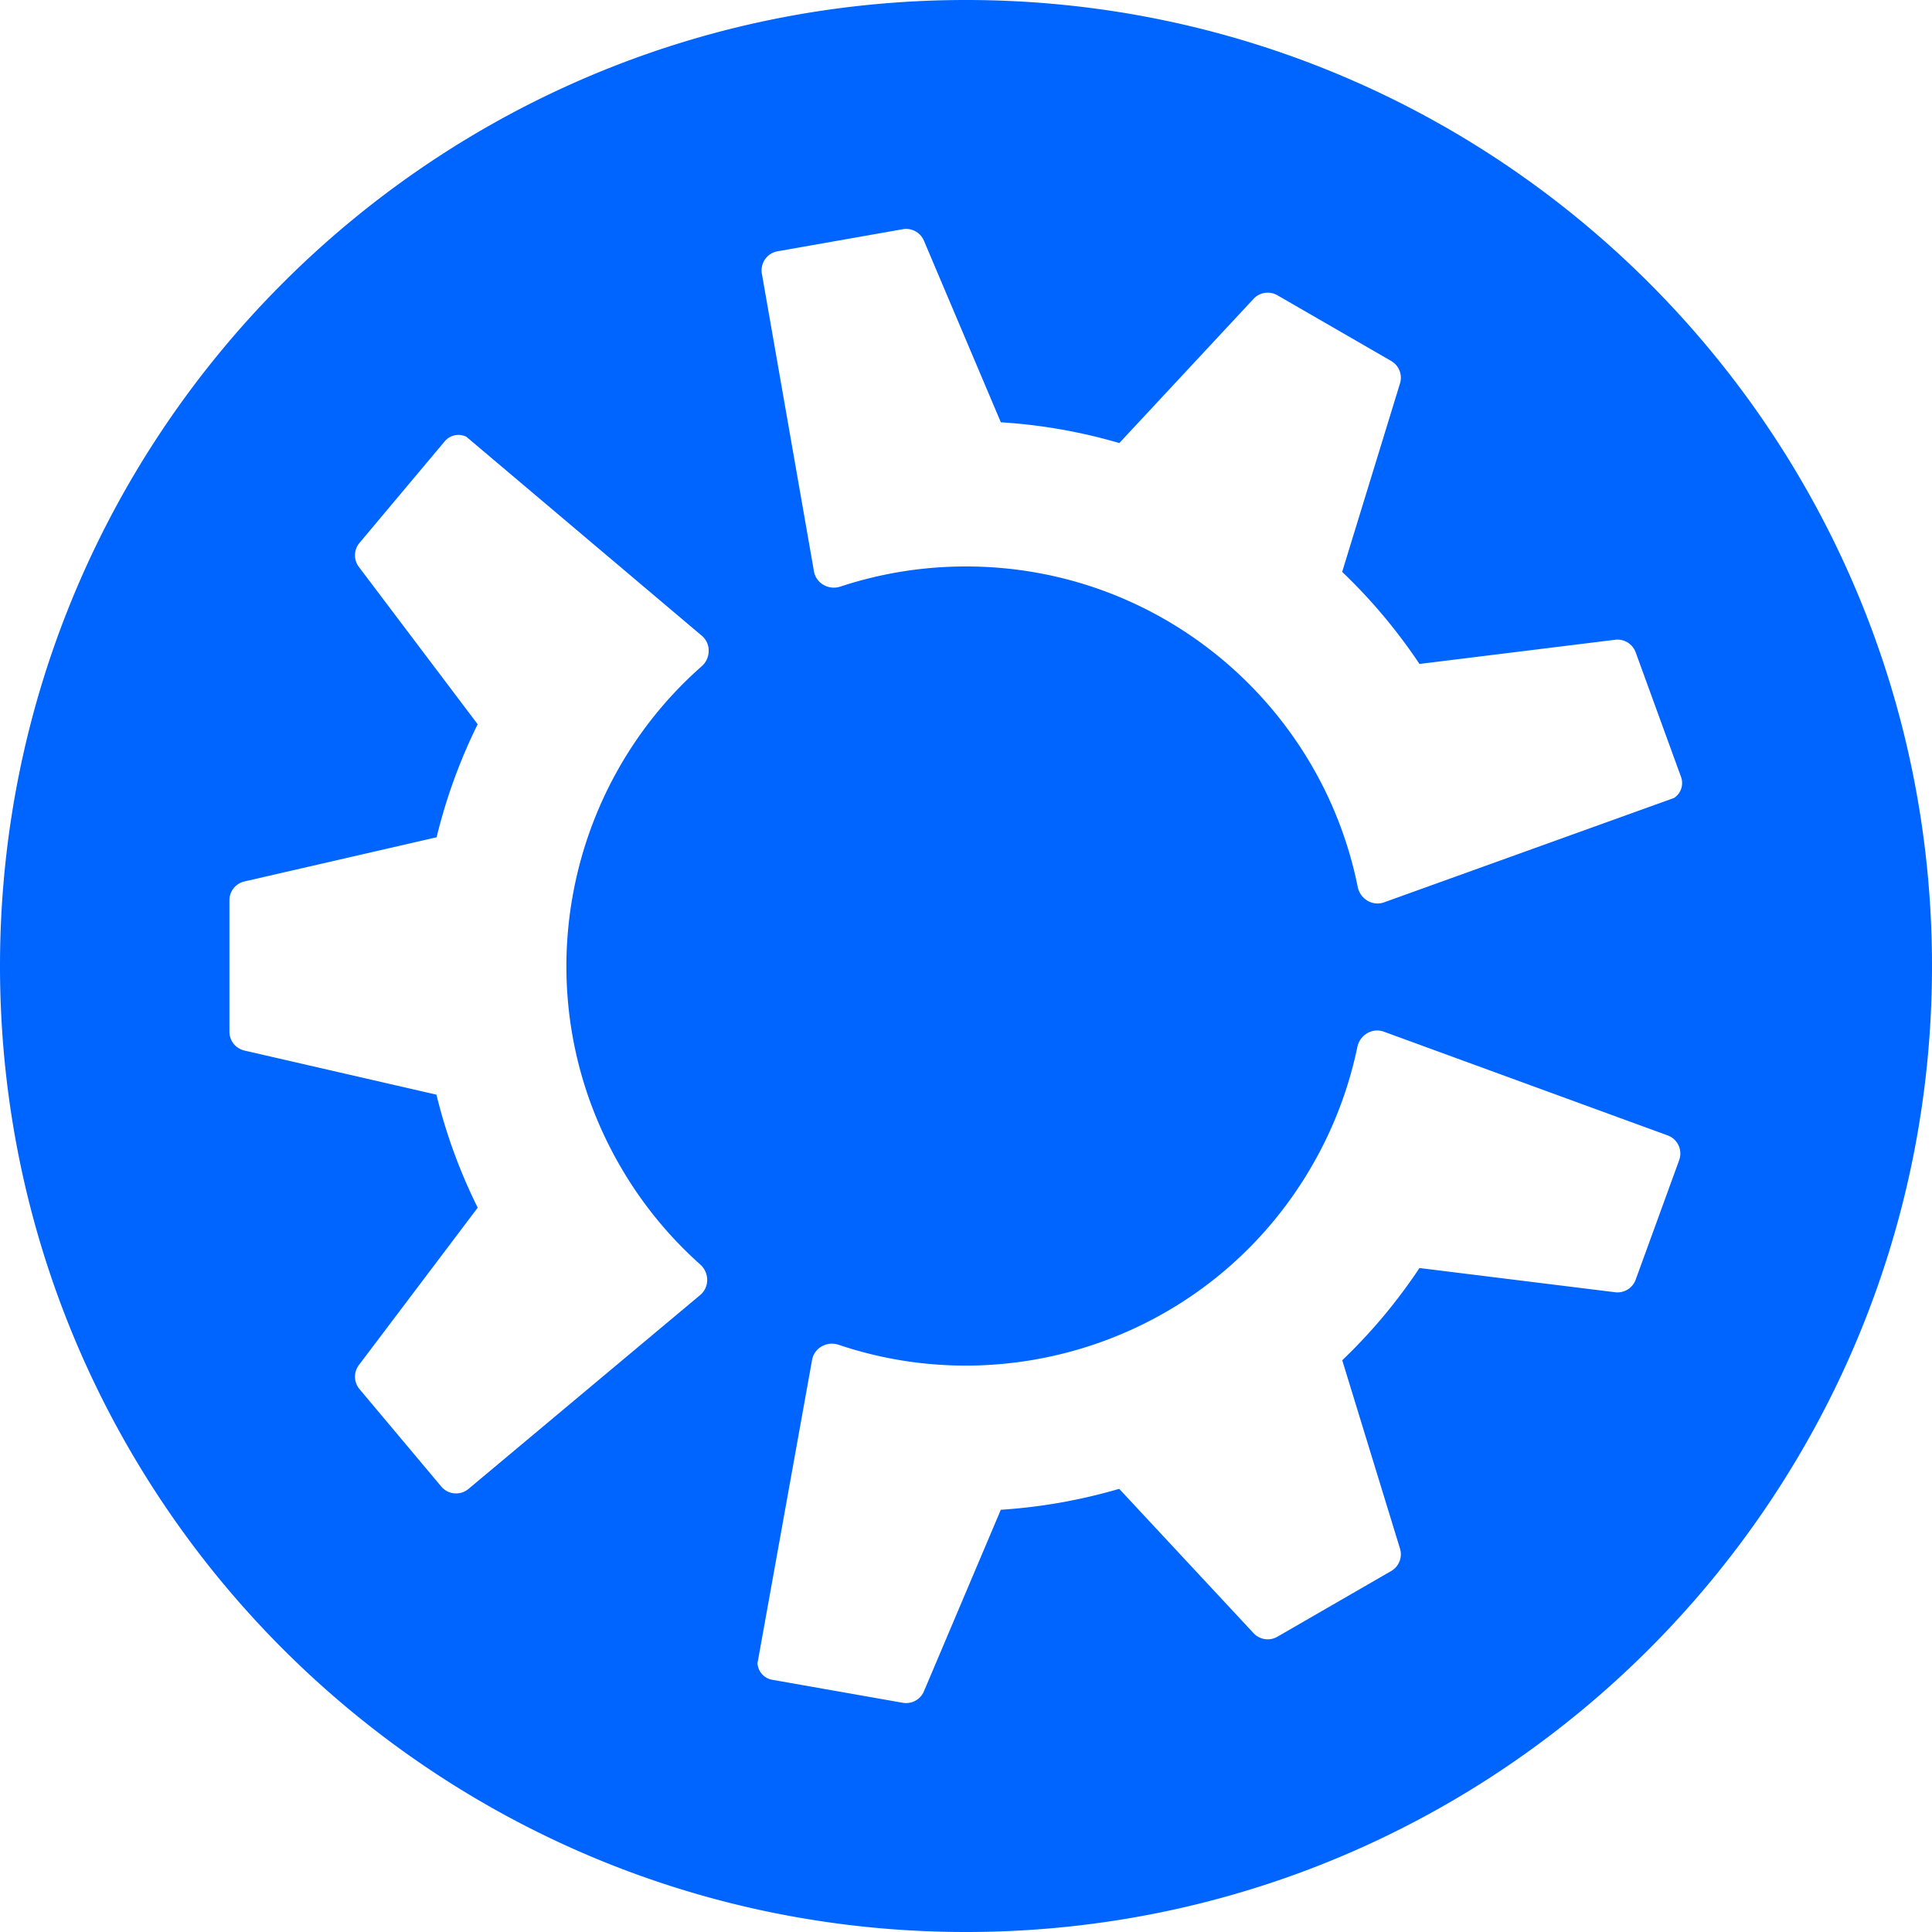 <svg xmlns="http://www.w3.org/2000/svg" width="100" height="100" fill="none"><path fill="#0064ff" fill-rule="evenodd" d="M49.999 100C77.614 100 100 77.611 100 49.998 100 22.385 77.614 0 49.999 0 22.386 0 0 22.385 0 49.998 0 77.611 22.386 100 49.999 100ZM36.244 65.45c.474.421.486 1.172-.001 1.58L24.248 77.067a1 1 0 0 1-1.408-.124L18.608 71.9a1 1 0 0 1-.032-1.245l6.15-8.145a28.121 28.121 0 0 1-2.136-5.85l-9.939-2.284a1 1 0 0 1-.776-.975v-6.802a1 1 0 0 1 .776-.975l9.947-2.287a28.344 28.344 0 0 1 2.126-5.85l-6.148-8.142a1 1 0 0 1 .032-1.246l4.414-5.26a.92.92 0 0 1 1.122-.228l12.182 10.295c.485.41.469 1.162-.008 1.582-7.244 6.375-9.237 17.175-4.227 25.852a20.664 20.664 0 0 0 4.153 5.11zm35.383-12.051c-.597-.218-1.241.168-1.37.79a20.66 20.66 0 0 1-2.348 6.15c-5.01 8.678-15.36 12.352-24.502 9.266-.602-.203-1.261.158-1.374.784l-2.825 15.697a.919.919 0 0 0 .759.858l6.762 1.192a1 1 0 0 0 1.094-.595l3.979-9.396a28.33 28.33 0 0 0 6.128-1.083l6.955 7.471a1 1 0 0 0 1.231.185l5.891-3.402a1 1 0 0 0 .457-1.159l-2.99-9.75a28.12 28.12 0 0 0 3.997-4.774L83.6 66.886a1 1 0 0 0 1.062-.65l2.252-6.187a1 1 0 0 0-.597-1.281zM43.499 30.362c-.603.2-1.26-.166-1.369-.79l-2.696-15.408a1 1 0 0 1 .811-1.157l6.484-1.143a1 1 0 0 1 1.094.595l3.98 9.398c2.116.133 4.169.5 6.133 1.075l6.949-7.465a1 1 0 0 1 1.232-.185l5.891 3.402a1 1 0 0 1 .456 1.159L69.47 29.6a28.343 28.343 0 0 1 4.002 4.766L83.6 33.114a1 1 0 0 1 1.062.65l2.349 6.453a.92.92 0 0 1-.364 1.086L71.64 46.705c-.597.215-1.24-.175-1.365-.798-1.9-9.46-10.255-16.587-20.276-16.587-2.27 0-4.456.366-6.5 1.042z" clip-rule="evenodd" style="stroke-width:.586"/></svg>